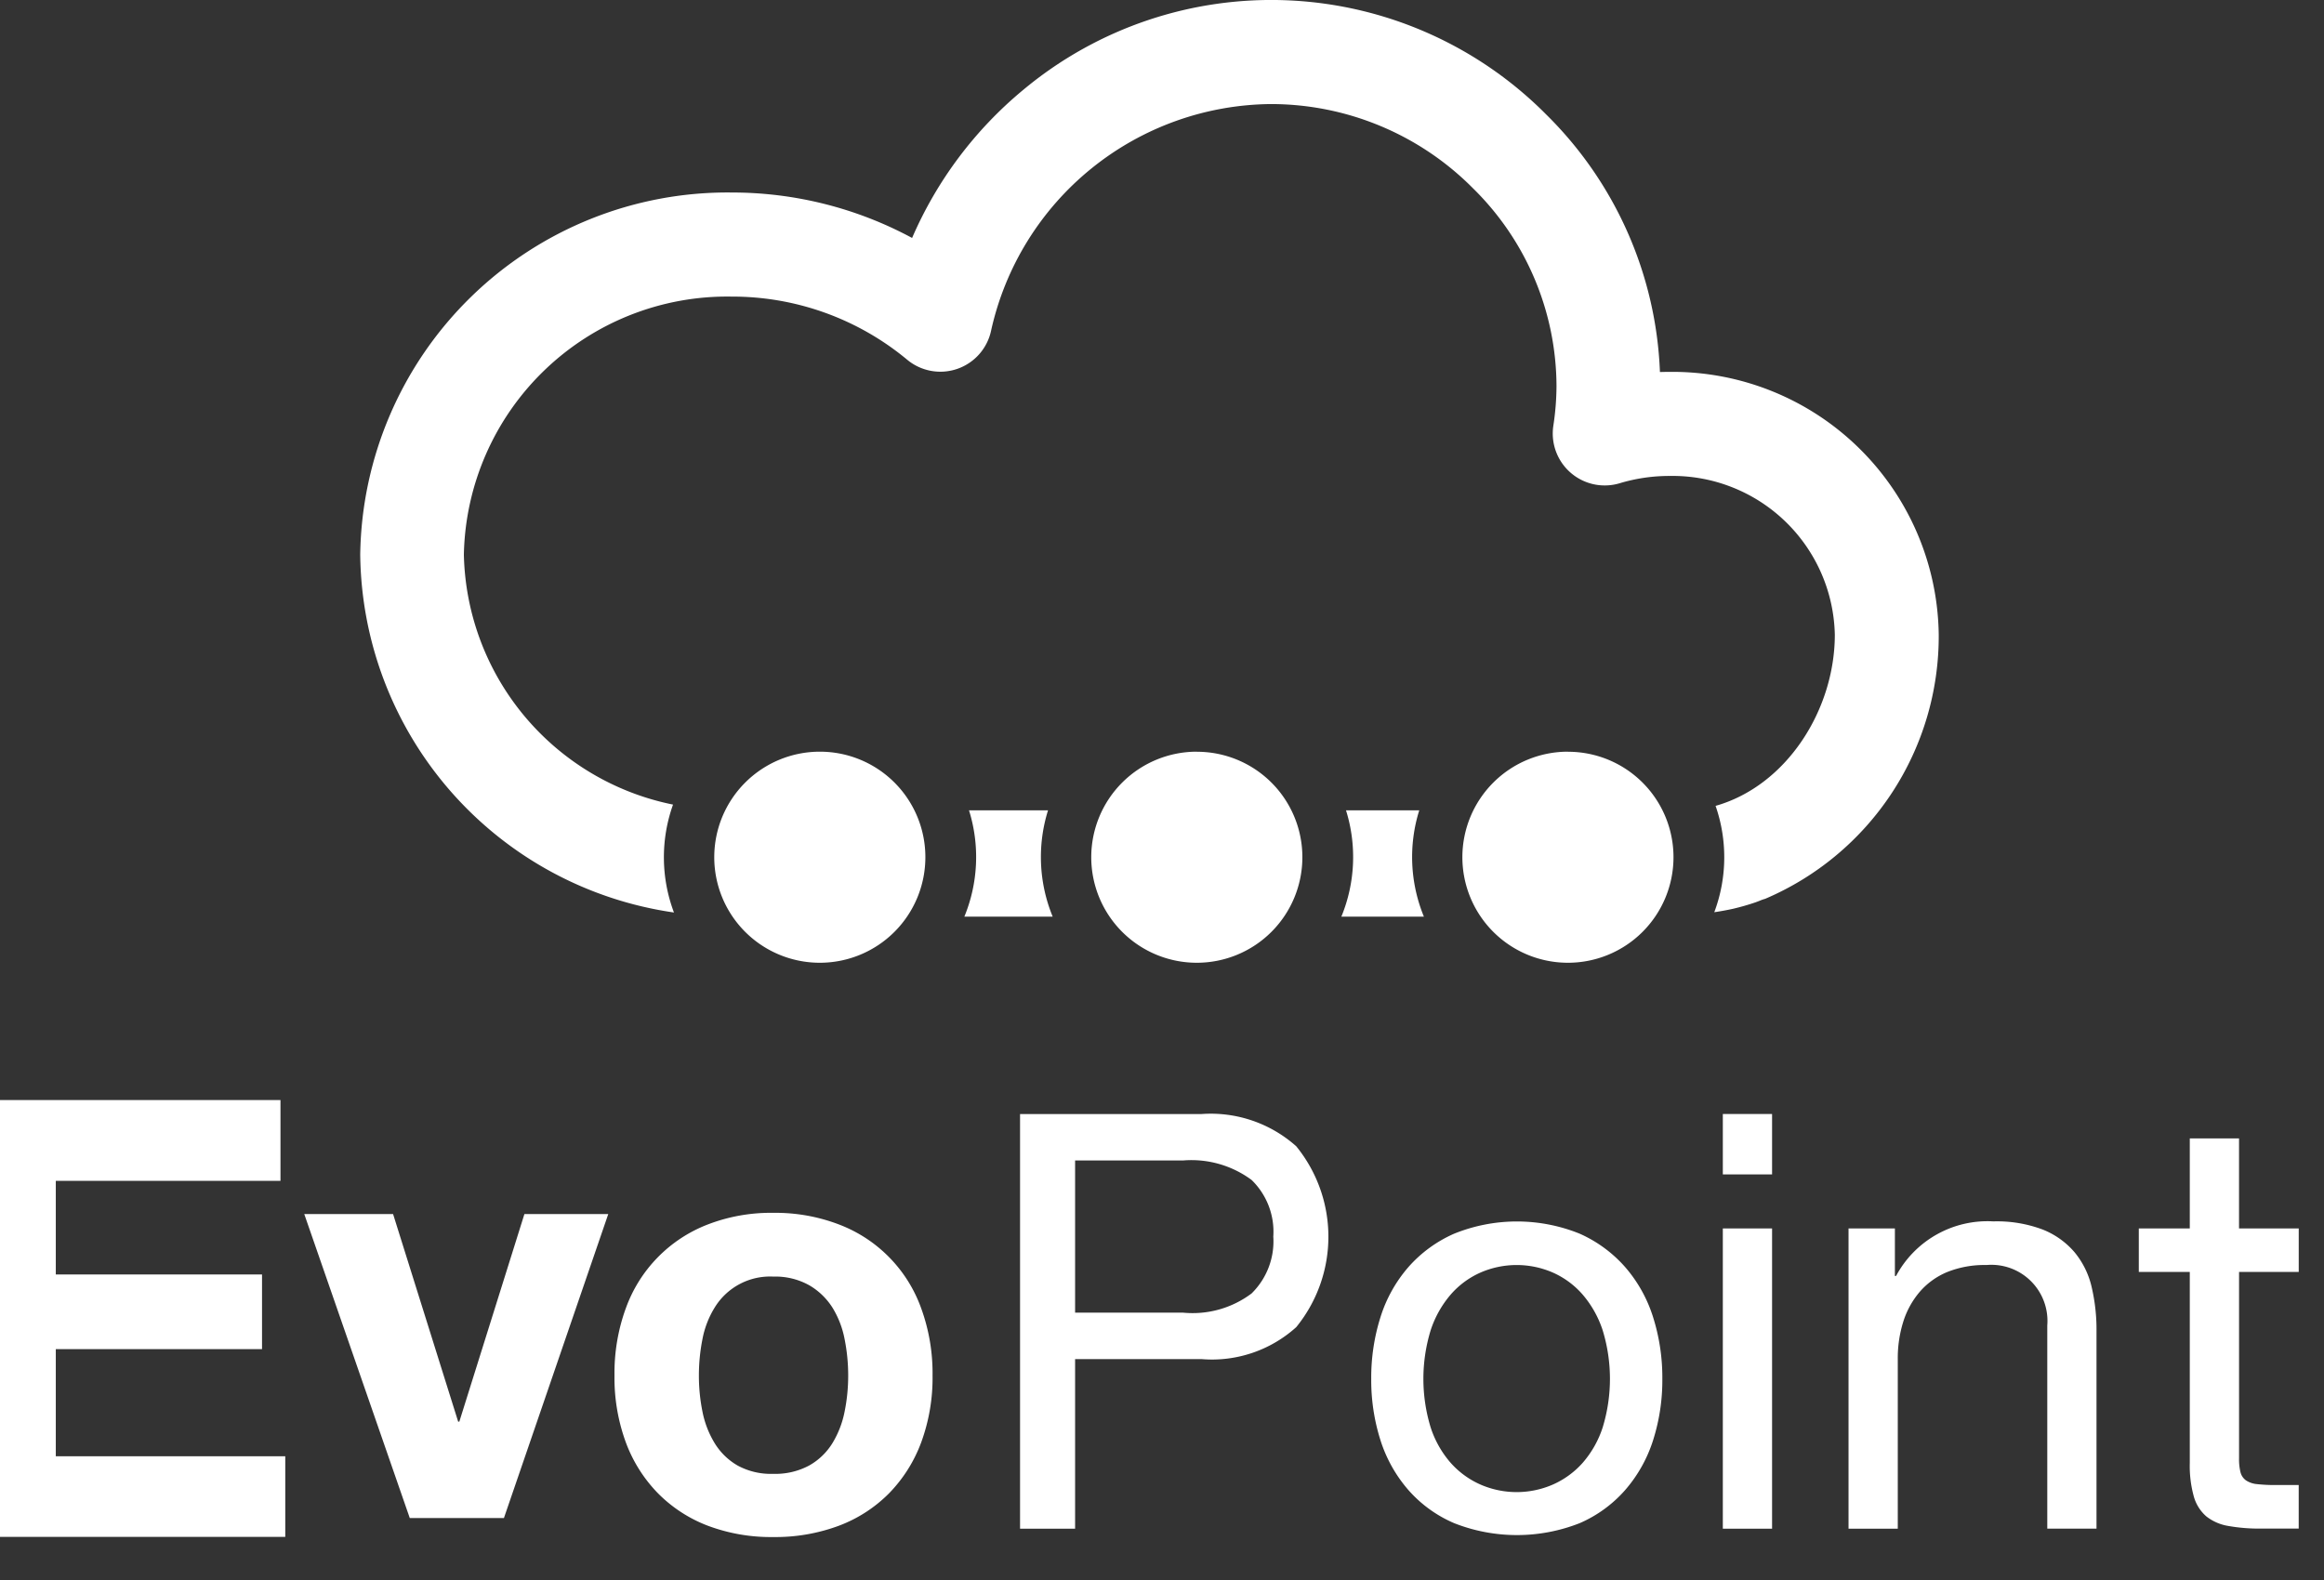 <svg xmlns="http://www.w3.org/2000/svg" xmlns:xlink="http://www.w3.org/1999/xlink" width="100" height="68" viewBox="0 0 100 68">
  <rect x="0" y="0" width="100" height="68" fill="#333333" stroke="none"/>
  <defs>
    <clipPath id="clip-path">
      <rect id="Rectangle_836" data-name="Rectangle 836" width="100" height="68" fill="#fff" stroke="#707070" stroke-width="1"/>
    </clipPath>
  </defs>
  <g id="Mask_Group_210" data-name="Mask Group 210" clip-path="url(#clip-path)">
    <g id="Wireframe" transform="translate(-1.625 0)">
      <g id="Extra-large:-Desktops---12-col-Copy-3" transform="translate(0 0)">
        <g id="Group">
          <g id="Page-1">
            <path id="Fill-1" d="M0,84.9v18.8H13.9V100.23H4.026V95.621H12.9V92.407H4.026v-4.03h9.668V84.9Z" transform="translate(0 -37.556)" fill="#fff" fill-rule="evenodd"/>
            <path id="Fill-2" d="M30.889,106.766l-4.54-13.082h3.822l2.8,8.932h.051l2.8-8.932H39.43l-4.489,13.082Z" transform="translate(-11.632 -41.433)" fill="#fff" fill-rule="evenodd"/>
            <g id="Group-19" transform="translate(17.125)">
              <path id="Fill-3" d="M54.032,102.143a4.135,4.135,0,0,0,.525,1.359,2.791,2.791,0,0,0,.985.962,3,3,0,0,0,1.535.359,3.07,3.07,0,0,0,1.548-.359,2.765,2.765,0,0,0,1-.962,4.145,4.145,0,0,0,.524-1.359,7.779,7.779,0,0,0,.154-1.552,7.976,7.976,0,0,0-.154-1.564,4.007,4.007,0,0,0-.524-1.359,2.918,2.918,0,0,0-1-.962,2.991,2.991,0,0,0-1.548-.372,2.792,2.792,0,0,0-2.52,1.334,4,4,0,0,0-.525,1.359,7.983,7.983,0,0,0-.153,1.564A7.786,7.786,0,0,0,54.032,102.143Zm-3.3-4.437a6.057,6.057,0,0,1,3.531-3.616,7.537,7.537,0,0,1,2.814-.5,7.64,7.64,0,0,1,2.827.5,6.032,6.032,0,0,1,3.543,3.616,8.166,8.166,0,0,1,.486,2.885,8.057,8.057,0,0,1-.486,2.872,6.232,6.232,0,0,1-1.381,2.193,6.018,6.018,0,0,1-2.162,1.4,7.823,7.823,0,0,1-2.827.487,7.717,7.717,0,0,1-2.814-.487,6.034,6.034,0,0,1-2.149-1.4,6.222,6.222,0,0,1-1.381-2.193,8.049,8.049,0,0,1-.486-2.872A8.158,8.158,0,0,1,50.731,97.706Z" transform="translate(-39.306 -41.392)" fill="#fff" fill-rule="evenodd"/>
              <path id="Fill-5" d="M88.5,94.524a4.22,4.22,0,0,0,2.954-.825,3.141,3.141,0,0,0,.935-2.449,3.1,3.1,0,0,0-.935-2.437,4.349,4.349,0,0,0-2.954-.837H83.861v6.548Zm.8-8.547a5.519,5.519,0,0,1,4.076,1.387,6.167,6.167,0,0,1,0,7.785A5.413,5.413,0,0,1,89.3,96.524H83.861v7.3H81.492V85.977Z" transform="translate(-53.1 -38.031)" fill="#fff" fill-rule="evenodd"/>
              <path id="Fill-7" d="M111.1,103.115a4.362,4.362,0,0,0,.86,1.525,3.723,3.723,0,0,0,1.284.937,3.9,3.9,0,0,0,3.116,0,3.731,3.731,0,0,0,1.284-.937,4.373,4.373,0,0,0,.86-1.525,7.142,7.142,0,0,0,0-4.174,4.517,4.517,0,0,0-.86-1.537,3.671,3.671,0,0,0-1.284-.95,3.9,3.9,0,0,0-3.116,0,3.663,3.663,0,0,0-1.284.95,4.505,4.505,0,0,0-.86,1.537,7.144,7.144,0,0,0,0,4.174m-2.156-4.749a6.028,6.028,0,0,1,1.2-2.149,5.635,5.635,0,0,1,1.969-1.437,7.2,7.2,0,0,1,5.4,0,5.67,5.67,0,0,1,1.957,1.437,6.04,6.04,0,0,1,1.2,2.149,8.633,8.633,0,0,1,.4,2.662,8.513,8.513,0,0,1-.4,2.649,6.052,6.052,0,0,1-1.2,2.137,5.527,5.527,0,0,1-1.957,1.425,7.365,7.365,0,0,1-5.4,0,5.5,5.5,0,0,1-1.969-1.425,6.039,6.039,0,0,1-1.2-2.137,8.5,8.5,0,0,1-.4-2.649,8.621,8.621,0,0,1,.4-2.662" transform="translate(-65.041 -41.685)" fill="#fff" fill-rule="evenodd"/>
              <path id="Fill-9" d="M135.634,103.822h2.119V90.9h-2.119Zm0-15.246h2.119v-2.6h-2.119Z" transform="translate(-77.002 -38.031)" fill="#fff" fill-rule="evenodd"/>
              <path id="Fill-11" d="M147.313,94.555V96.6h.05a4.46,4.46,0,0,1,4.188-2.349,5.584,5.584,0,0,1,2.119.35,3.492,3.492,0,0,1,1.371.975,3.627,3.627,0,0,1,.735,1.487,8.032,8.032,0,0,1,.212,1.912v8.5H153.87V98.729a2.415,2.415,0,0,0-2.618-2.6,4.309,4.309,0,0,0-1.683.3,3.157,3.157,0,0,0-1.184.85,3.664,3.664,0,0,0-.711,1.287,5.243,5.243,0,0,0-.237,1.612v7.3h-2.119V94.555Z" transform="translate(-81.277 -41.685)" fill="#fff" fill-rule="evenodd"/>
              <path id="Fill-12" d="M174.562,91.73V93.6h-2.568v8.023a2.317,2.317,0,0,0,.062.6.615.615,0,0,0,.237.35,1.04,1.04,0,0,0,.486.162,7.047,7.047,0,0,0,.81.038h.972v1.874h-1.62a7.587,7.587,0,0,1-1.409-.113,2.065,2.065,0,0,1-.947-.412,1.761,1.761,0,0,1-.536-.85,4.916,4.916,0,0,1-.175-1.45V93.6h-2.194V91.73h2.194V87.856h2.119V91.73Z" transform="translate(-91.149 -38.86)" fill="#fff" fill-rule="evenodd"/>
              <path id="Fill-13" d="M81.006,67.15a6.742,6.742,0,0,1-.2-4.574h-3.4a6.743,6.743,0,0,1-.2,4.574Z" transform="translate(-51.21 -27.7)" fill="#fff" fill-rule="evenodd"/>
              <path id="Fill-14" d="M109.8,67.15a6.742,6.742,0,0,1-.2-4.574h-3.151a6.743,6.743,0,0,1-.2,4.574Z" transform="translate(-64.031 -27.7)" fill="#fff" fill-rule="evenodd"/>
              <path id="Fill-15" d="M87,16.14q-.207,0-.413.007a16.453,16.453,0,0,0-4.9-11.09A16.66,16.66,0,0,0,59.193,4a17.047,17.047,0,0,0-4.785,6.376A16.321,16.321,0,0,0,46.649,8.42,15.809,15.809,0,0,0,30.661,24.007a15.738,15.738,0,0,0,13.5,15.4,6.738,6.738,0,0,1-.04-4.644,11.227,11.227,0,0,1-9-10.754A11.333,11.333,0,0,1,46.649,12.9a11.767,11.767,0,0,1,7.543,2.713,2.232,2.232,0,0,0,3.616-1.253A12.44,12.44,0,0,1,69.844,4.614a12.24,12.24,0,0,1,8.692,3.618,11.986,11.986,0,0,1,3.6,8.52A11.621,11.621,0,0,1,82,18.458a2.236,2.236,0,0,0,2.855,2.475A7.378,7.378,0,0,1,87,20.619a6.983,6.983,0,0,1,7.112,6.829c0,3.23-2.068,6.5-5.131,7.37a6.731,6.731,0,0,1-.056,4.577c.262-.039.53-.087.8-.146q.5-.117.979-.281c.07-.026.14-.052.207-.08a1.585,1.585,0,0,1,.2-.068,12.287,12.287,0,0,0,7.472-11.37A11.459,11.459,0,0,0,87,16.14" transform="translate(-30.661 -0.135)" fill="#fff" fill-rule="evenodd"/>
              <path id="Fill-16" d="M91.549,58.055A4.542,4.542,0,1,0,96.08,62.6a4.537,4.537,0,0,0-4.531-4.542" transform="translate(-55.54 -25.704)" fill="#fff" fill-rule="evenodd"/>
              <path id="Fill-17" d="M120.139,58.055A4.542,4.542,0,1,0,124.67,62.6a4.537,4.537,0,0,0-4.531-4.542" transform="translate(-68.161 -25.704)" fill="#fff" fill-rule="evenodd"/>
              <path id="Fill-18" d="M62.5,58.055A4.542,4.542,0,1,0,67.036,62.6,4.537,4.537,0,0,0,62.5,58.055" transform="translate(-42.718 -25.704)" fill="#fff" fill-rule="evenodd"/>
            </g>
          </g>
        </g>
      </g>
    </g>
  </g>
</svg>
